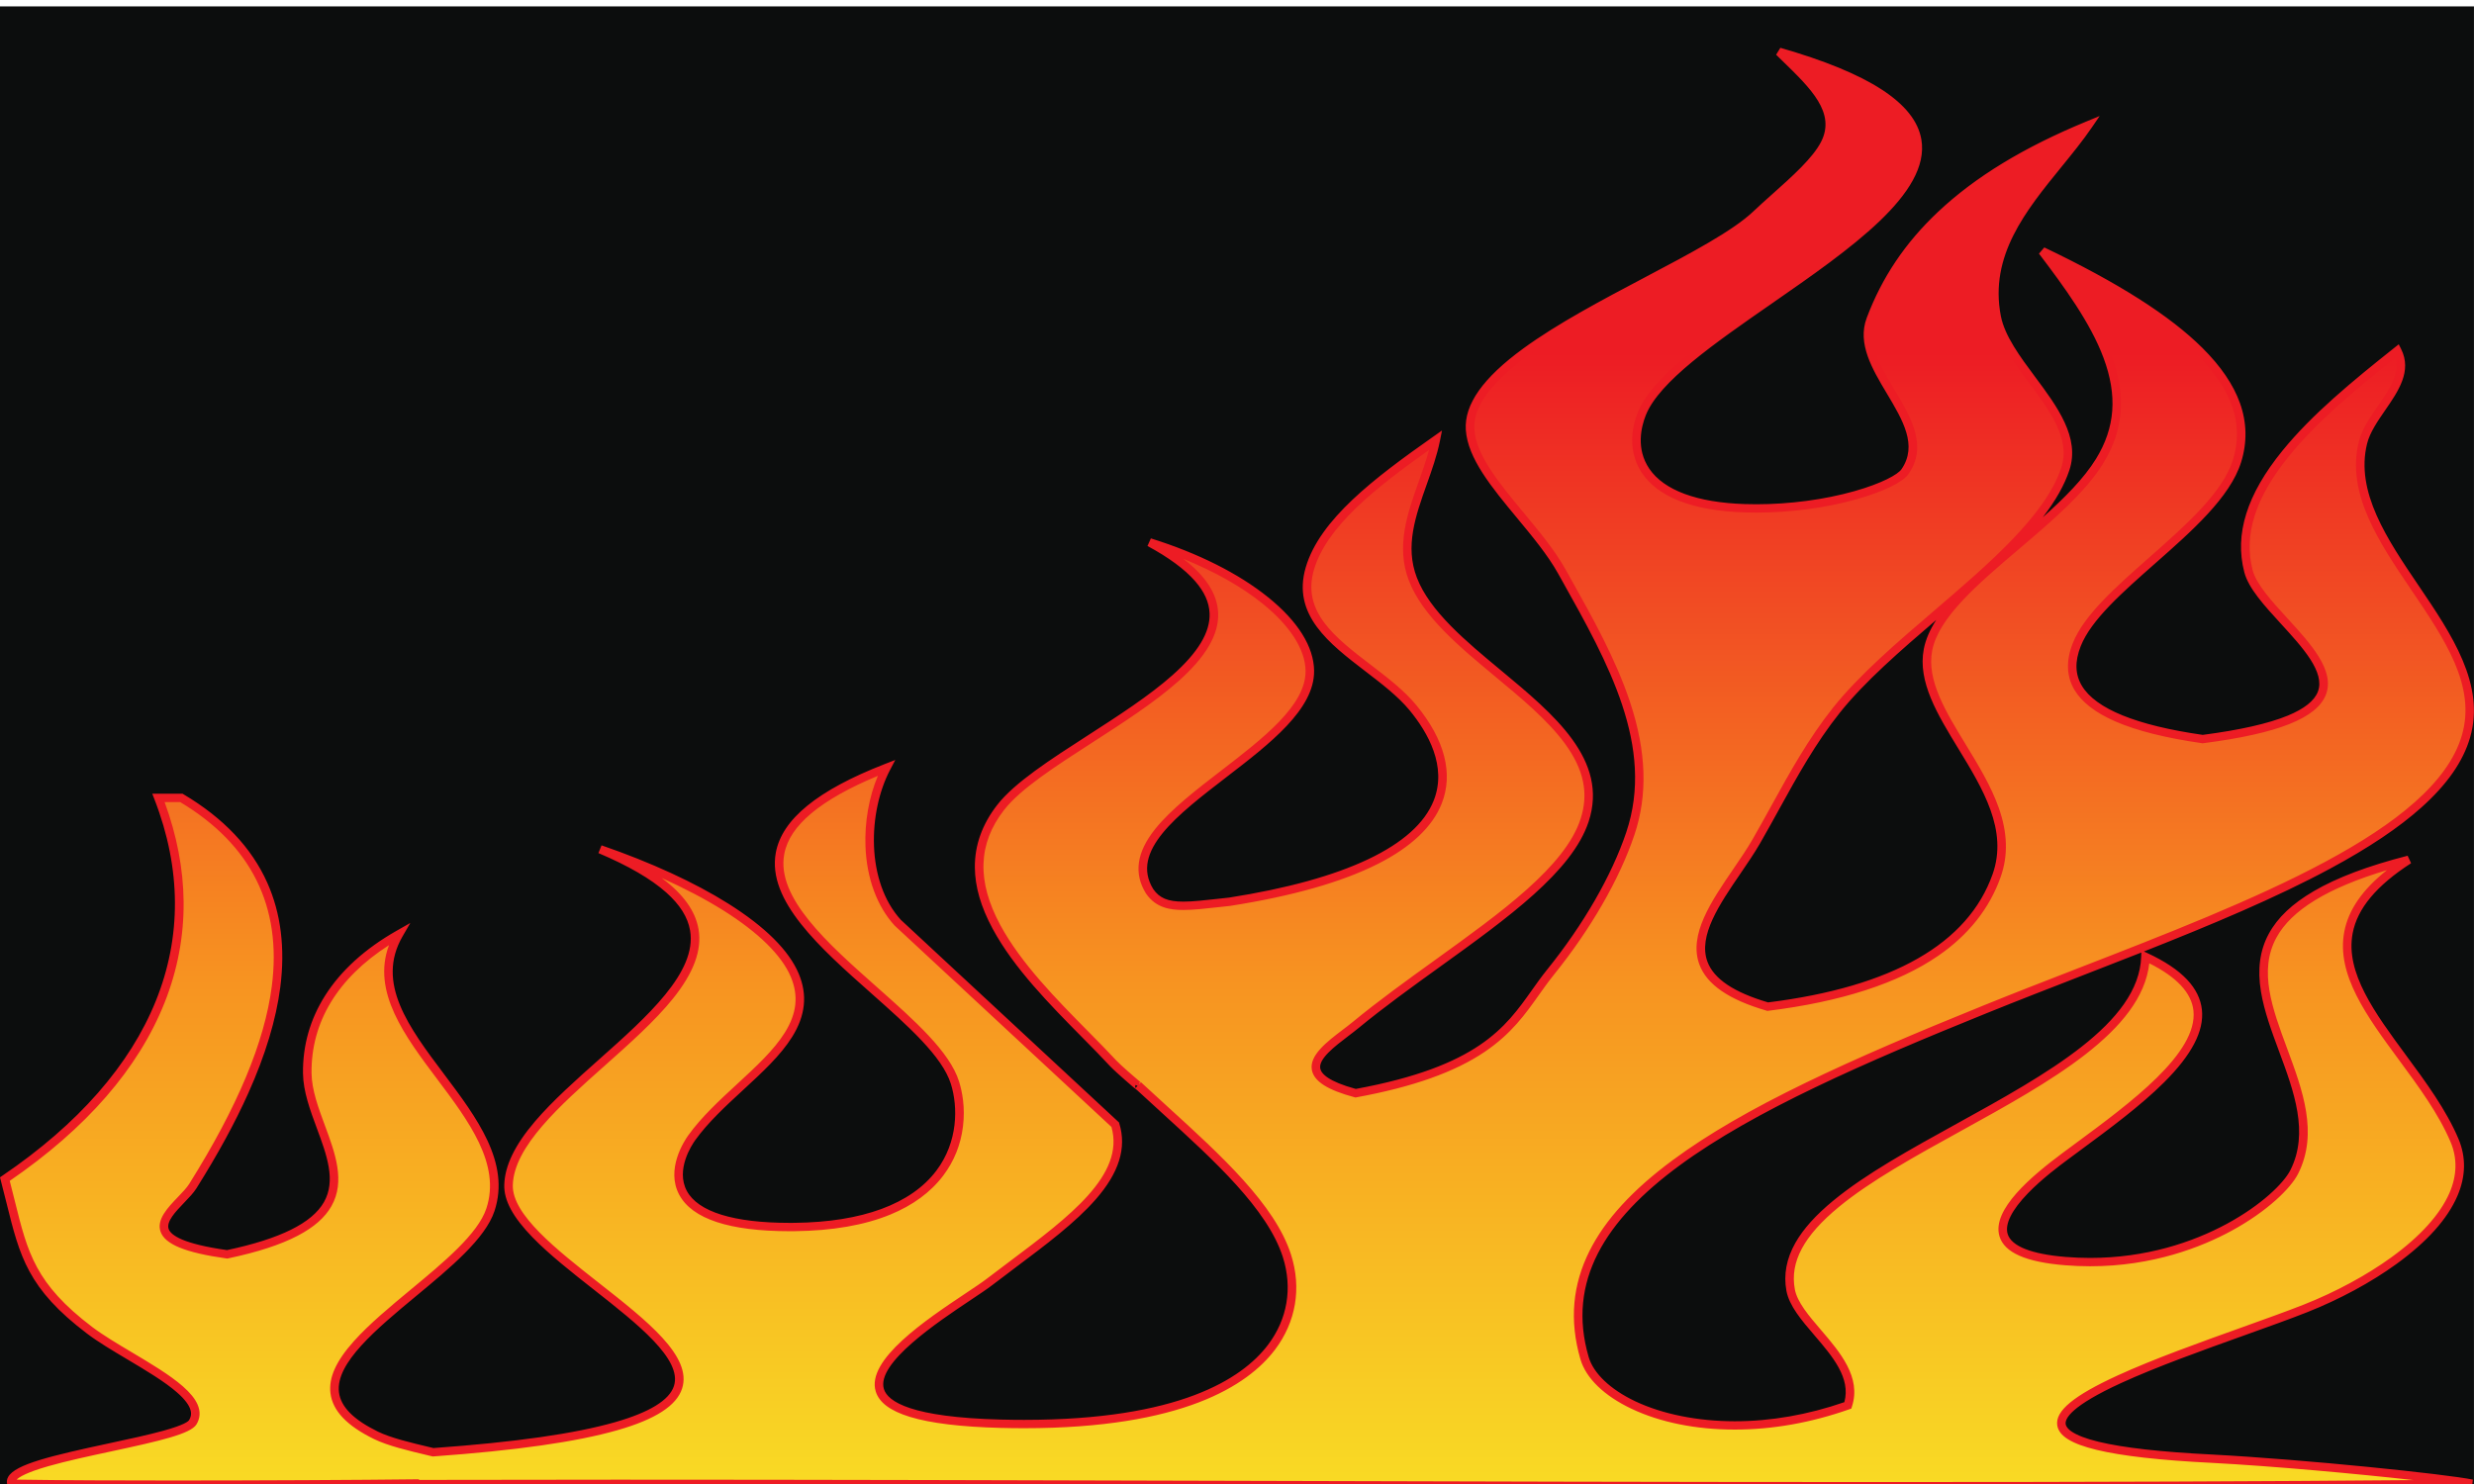 <?xml version="1.0" encoding="utf-8"?>
<!-- Generator: Adobe Illustrator 17.0.0, SVG Export Plug-In . SVG Version: 6.00 Build 0)  -->
<!DOCTYPE svg PUBLIC "-//W3C//DTD SVG 1.1//EN" "http://www.w3.org/Graphics/SVG/1.1/DTD/svg11.dtd">
<svg version="1.1" id="Layer_1" xmlns="http://www.w3.org/2000/svg" xmlns:xlink="http://www.w3.org/1999/xlink" x="0px" y="0px"
	 width="750px" height="450px" viewBox="0 0 750 450" style="enable-background:new 0 0 750 450;" xml:space="preserve">
<path id="color3" style="fill:#0C0D0D;" d="M749.992,451.3H-0.005V1.931h749.998L749.992,451.3L749.992,451.3z"/>
<linearGradient id="color2_1_" gradientUnits="userSpaceOnUse" x1="-1388.569" y1="986.559" x2="-1388.569" y2="1370.073" gradientTransform="matrix(1 0 0 -1 1764 1477)">
	<stop  offset="0" style="stop-color:#F9ED25"/>
	<stop  offset="0.505" style="stop-color:#F79321"/>
	<stop  offset="1" style="stop-color:#ED1C24"/>
</linearGradient>
<path id="color2" style="fill:url(#color2_1_);" d="M480.365,411.838c4.464,15.268,39.333,28.574,79.813,14.318
	c4.502-13.704-15.379-24.313-17.35-34.999c-7.045-38.244,106.198-59.034,107.576-101.021c37.453,17.29,0.208,42.225-24.292,60.453
	c-7.849,5.838-38.476,28.695,0,31.817c38.214,3.1,64.958-18.199,69.403-27.045c16.602-33.037-49.892-72.91,34.703-94.656
	c-43.413,27.995,0.817,54.17,13.881,85.111c8.775,20.785-20.736,41.271-45.112,50.908c-34.996,13.835-130.212,40.587-28.442,45.601
	c28.529,1.514,70.825,5.943,78.846,7.578c-174.848,1.889-430.395-0.376-622.986,0.114c0.209-0.061,0.408-0.123,0.596-0.188
	c-29.335,0.351-96.248,0.582-123.523,0.074c-2.856-7.589,51.434-12.8,54.972-18.643c5.417-8.944-19.62-19.043-31.232-27.84
	C7.135,388.207,6.832,377.899,1.471,357.54c47.303-32.122,63.042-73.146,46.567-115.592c2.313,0,4.627,0,6.94,0
	c50.458,29.923,24.942,83.48,3.471,117.725c-4.128,6.583-22.295,16.133,10.41,20.681c53.671-11.317,24.545-34.647,24.292-54.885
	c-0.199-15.923,8.292-31.1,27.762-42.158c-16.49,28.463,37.494,54.117,27.762,83.521c-7.447,22.495-74.617,48.898-34.702,68.408
	c4.319,2.111,10.985,3.623,17.325,5.134c153.796-11.014,22.104-51.451,22.87-81.033c0.876-33.79,105.65-68.913,27.761-101.816
	c29.013,10.026,53.006,23.999,58.994,38.182c8.3,19.657-18.809,31.975-31.232,49.316c-4.903,6.842-13.082,27.529,31.232,27.045
	c47.991-0.526,53.282-28.704,48.582-43.749c-8.824-28.234-100.906-64.254-20.82-95.452c-6.854,13.061-7.677,34.734,3.47,46.931
	l65.934,61.248c5.35,17.475-17.681,32-38.172,47.727c-11.26,8.64-71.296,41.065,3.471,42.954
	c79.059,1.996,93.659-29.245,86.754-50.908c-5.549-17.41-26.78-34.639-45.112-51.703c2.325,2.164-5.873-4.842-7.599-6.717
	c-17.901-19.444-55.809-49.706-34.043-77.6c17.697-22.677,102.135-49.513,45.113-80.339c28.994,9.069,48.446,24.936,48.582,38.977
	c0.231,24.124-62.714,43.918-48.582,66.816c4.086,6.01,11.003,4.597,24.291,3.182c67.628-10.592,74.144-36.303,55.523-58.862
	c-11.419-13.831-37.03-22.343-31.232-42.158c4.103-14.022,20.067-26.26,38.173-38.977c-2.771,13.923-12.484,27.716-6.94,42.158
	c9.97,25.969,61.938,43.108,52.053,73.18c-6.858,20.863-42.993,40.276-69.403,62.044c-7.528,6.205-22.882,14.539,0,20.681
	c44.588-8.163,48.628-23.74,58.993-36.59c10.677-13.231,19.637-28.314,24.292-42.158c9.189-27.352-6.887-54.632-20.822-79.543
	c-8.201-14.665-26.907-29.571-27.762-42.954c-1.595-24.982,68.771-48.105,86.756-65.226c7.021-6.684,17.341-14.639,20.82-21.477
	c5.229-10.279-4.378-18.529-13.881-27.84c109.764,31.49-28.625,76.895-41.643,109.77c-4.681,11.827-0.511,27.634,31.231,28.635
	c24.446,0.772,45.534-6.696,48.583-11.136c10.194-14.838-16.185-30.759-10.41-46.135c8.364-22.274,26.451-42.592,65.934-58.862
	c-11.762,17.185-32.501,33.596-27.762,58.067c2.983,15.399,26.077,30.26,20.821,46.135c-8.155,24.64-49.748,48.508-69.403,73.181
	c-9.868,12.386-16.43,26.127-24.291,39.771c-9.914,17.213-34.021,39.185,3.469,50.112c48.651-6.034,64.046-24.591,69.404-39.771
	c8.947-25.343-24.797-47.565-20.82-68.408c3.569-18.708,39.689-37.191,52.053-57.271c13.121-21.318-0.985-42.11-17.352-63.635
	c40.775,19.473,66.413,39.892,58.993,63.635c-6.104,19.531-41.673,38.235-48.583,55.68c-4.536,11.457,0.651,23.284,38.173,28.635
	c70.605-9.13,18.295-34.014,13.881-50.907c-6.498-24.882,21.595-48.126,45.113-66.816c4.853,9.696-8.03,18.243-10.412,27.84
	c-7.608,30.672,40.21,58.391,31.232,89.089c-10.116,34.593-84.975,58.133-145.748,82.725
	C526.802,336.4,466.71,365.154,480.365,411.838z"/>
<path id="color1" style="fill:#ED1C24;" d="M571.29,451.931c-63.016,0-130.177-0.186-195.126-0.365
	c-63.381-0.175-128.92-0.356-188.937-0.356c-22.045,0-41.939,0.023-60.819,0.071l-0.027-0.182
	c-18.248,0.214-48.461,0.361-73.836,0.361c-15.172,0-36.004-0.051-49.093-0.294l-0.888-0.017l-0.305-0.812
	c-0.311-0.825-0.235-1.685,0.217-2.488c2.159-3.833,13.039-6.414,30.701-10.21c6.087-1.309,11.836-2.544,16.348-3.791
	c6.344-1.754,7.573-2.841,7.807-3.228c0.879-1.452,1.458-3.899-3.65-8.378c-3.779-3.313-9.517-6.728-15.066-10.028
	c-4.554-2.709-8.854-5.268-12.195-7.798C8.419,390.778,5.997,381.013,1.984,364.834c-0.551-2.222-1.12-4.518-1.769-6.98
	l-0.223-0.847l0.737-0.501c46.129-31.324,62.5-71.851,46.097-114.112l-0.663-1.707h9.18l0.311,0.185
	c12.088,7.168,20.621,16.177,25.362,26.776c4.142,9.258,5.474,19.924,3.958,31.699c-1.26,9.791-4.532,20.623-9.725,32.197
	c-3.988,8.889-9.121,18.305-15.693,28.785c-0.876,1.397-2.25,2.829-3.704,4.345c-2.593,2.703-5.531,5.766-4.716,8.015
	c0.68,1.876,4.303,4.5,17.676,6.385c16.16-3.434,25.773-8.192,29.39-14.547c3.726-6.548,0.872-14.245-2.148-22.396
	c-2.03-5.479-4.13-11.145-4.199-16.646c-0.105-8.451,2.148-16.385,6.697-23.58c4.814-7.614,12.118-14.236,21.708-19.683l4.133-2.348
	l-2.35,4.057c-8.194,14.143,1.907,27.589,12.601,41.824c9.893,13.17,20.123,26.789,15.266,41.463
	c-2.777,8.389-13.401,17.199-23.676,25.72c-12.082,10.02-24.575,20.38-23.476,29.239c0.549,4.42,4.407,8.323,11.797,11.935
	c3.924,1.918,10.005,3.362,15.886,4.76l0.966,0.229c24.848-1.787,42.871-4.357,55.09-7.858c10.442-2.991,16.436-6.682,17.814-10.969
	c2.597-8.078-11.056-18.813-24.258-29.193c-6.622-5.206-13.469-10.59-18.568-15.835c-5.998-6.168-8.734-11.232-8.613-15.938
	c0.15-5.787,3.193-12.084,9.303-19.251c5.333-6.256,12.467-12.602,19.366-18.739c14.665-13.045,29.829-26.534,27.663-39.15
	c-0.696-4.058-3.076-7.843-7.274-11.574c-4.619-4.104-11.522-8.112-20.517-11.912l0.951-2.346
	c14.968,5.172,28.247,11.279,38.401,17.661c11.195,7.036,18.381,14.179,21.357,21.229c2.716,6.432,2.068,12.711-1.98,19.196
	c-3.519,5.637-9.052,10.739-14.91,16.141c-5.218,4.812-10.614,9.788-14.477,15.181c-1.03,1.438-5.996,8.938-2.538,15.385
	c3.398,6.336,14.184,9.686,31.19,9.686c0.495,0,0.992-0.003,1.501-0.009c20.473-0.225,35.333-5.706,42.974-15.854
	c6.56-8.712,6.564-19.28,4.383-26.267c-2.621-8.387-13.056-17.645-24.103-27.445c-15.576-13.82-31.683-28.11-28.964-42.707
	c1.889-10.144,12.685-18.922,33.004-26.838l3.208-1.25l-1.572,2.995c-6.715,12.793-7.375,33.807,3.25,45.48l66.143,61.443
	l0.098,0.321c2.267,7.402-0.081,14.938-7.176,23.036c-6.175,7.048-15.034,13.695-24.414,20.731
	c-2.312,1.734-4.701,3.527-7.022,5.309c-1.481,1.137-3.778,2.67-6.438,4.445c-10.031,6.693-28.702,19.152-26.319,26.989
	c1.171,3.849,8.272,8.581,35.459,9.268c2.384,0.061,4.757,0.091,7.054,0.091c46.86,0,66.064-12.369,73.924-22.746
	c5.896-7.783,7.495-17.236,4.505-26.617c-4.636-14.546-20.881-29.348-36.592-43.661c-2.507-2.284-5.094-4.641-7.6-6.967
	c-0.502-0.323-1.421-1.116-3.631-3.055c-1.332-1.169-3.702-3.276-4.616-4.27c-2.488-2.703-5.377-5.627-8.436-8.724
	c-9.673-9.794-20.638-20.895-27.099-32.877c-3.586-6.65-5.351-12.747-5.396-18.64c-0.051-6.72,2.244-13.1,6.819-18.964
	c5.264-6.746,16.049-13.698,27.467-21.059c9.126-5.883,18.563-11.966,25.632-18.249c7.792-6.923,11.468-13.053,11.24-18.738
	c-0.134-3.349-1.578-6.554-4.414-9.799c-3.12-3.57-7.968-7.146-14.409-10.628l1.026-2.304c14.32,4.479,26.611,10.653,35.544,17.854
	c9.048,7.294,13.868,15.009,13.938,22.312c0.111,11.69-13.436,22.116-26.537,32.199c-15.052,11.584-29.269,22.526-22.245,33.956
	c1.882,2.755,4.449,3.828,9.143,3.828c2.832,0,6.361-0.393,10.448-0.848c1.094-0.121,2.237-0.248,3.431-0.376
	c35.141-5.508,56.588-15.688,62.025-29.439c4.086-10.331-1.736-20.593-7.34-27.382c-3.494-4.231-8.498-8.064-13.337-11.771
	c-10.986-8.415-22.347-17.117-18.132-31.522c4.252-14.53,20.713-27.048,38.661-39.654l2.653-1.864l-0.622,3.127
	c-0.879,4.417-2.454,8.855-3.979,13.147c-3.434,9.67-6.677,18.803-3.021,28.33c3.918,10.203,14.881,19.308,25.482,28.113
	c16.096,13.368,32.74,27.19,26.592,45.892c-4.975,15.13-24.462,29.165-45.094,44.024c-8.353,6.017-16.99,12.238-24.707,18.598
	c-0.957,0.789-2.011,1.591-3.126,2.439c-4.022,3.062-9.028,6.87-8.422,9.821c0.321,1.563,2.457,3.895,10.766,6.164
	c36.997-6.829,45.335-18.592,53.395-29.968c1.433-2.022,2.914-4.113,4.522-6.106c11.094-13.748,19.645-28.583,24.08-41.771
	c8.729-25.982-5.581-51.517-19.42-76.212c-0.438-0.781-0.875-1.56-1.309-2.336c-3.087-5.519-7.785-11.191-12.33-16.676
	c-7.731-9.333-15.034-18.147-15.587-26.803c-0.49-7.679,5.2-15.739,17.396-24.641c10.438-7.618,23.936-14.745,36.988-21.638
	c13.657-7.211,26.557-14.022,32.759-19.927c1.778-1.692,3.724-3.428,5.783-5.266c6.039-5.388,12.284-10.959,14.782-15.869
	c4.471-8.79-3.05-16.097-11.758-24.559c-0.625-0.607-1.254-1.218-1.881-1.833l1.286-2.099c26.865,7.707,40.847,16.792,42.743,27.772
	c2.821,16.335-21.609,33.295-45.235,49.697c-17.63,12.238-34.281,23.798-38.306,33.963c-1.368,3.456-3.047,10.158,1.082,16.217
	c4.46,6.545,14.48,10.247,28.98,10.704c1.151,0.037,2.323,0.055,3.484,0.055c10.091,0,20.63-1.407,29.674-3.961
	c8.334-2.354,13.189-5.046,14.305-6.67c4.956-7.213,0.397-14.852-4.43-22.939c-4.445-7.448-9.041-15.149-6.12-22.928
	c4.609-12.276,11.679-22.794,21.613-32.156c11.265-10.616,25.995-19.59,45.032-27.435l3.981-1.641l-2.396,3.501
	c-2.743,4.008-5.886,7.872-9.214,11.963c-10.761,13.23-21.889,26.911-18.353,45.171c1.18,6.089,5.849,12.36,10.362,18.426
	c6.737,9.05,13.703,18.409,10.419,28.33c-1.484,4.486-4.141,9.206-8.05,14.28c6.506-5.802,12.431-11.718,16.114-17.701
	c5.822-9.459,6.546-19.202,2.275-30.662c-3.946-10.592-11.825-21.405-19.557-31.574l1.613-1.883
	c22.358,10.678,38.034,20.643,47.925,30.466c5.551,5.513,9.375,11.119,11.367,16.664c2.129,5.922,2.254,11.979,0.371,18.004
	c-3.324,10.637-14.9,20.848-26.096,30.723c-9.959,8.785-19.364,17.082-22.519,25.044c-1.837,4.641-1.722,8.576,0.352,12.03
	c4.196,6.987,16.515,11.992,36.62,14.878c11.255-1.465,19.925-3.426,25.768-5.831c5.018-2.065,8.095-4.511,9.148-7.27
	c2.251-5.899-4.59-13.373-11.205-20.601c-5.048-5.515-9.816-10.725-11.096-15.622c-3.009-11.523,0.766-23.568,11.54-36.823
	c9.019-11.095,21.233-21.127,34.01-31.281l1.269-1.008l0.718,1.433c3.348,6.691-0.813,12.727-4.838,18.564
	c-2.278,3.305-4.636,6.724-5.479,10.125c-3.627,14.62,6.146,29.059,15.598,43.022c9.993,14.762,20.326,30.027,15.621,46.115
	c-2.125,7.269-6.955,14.201-14.765,21.194c-6.858,6.142-15.88,12.192-27.579,18.501c-16.444,8.864-36.284,17.16-56.535,25.165
	l1.022,0.472c5.259,2.428,9.317,5.135,12.061,8.046c2.643,2.805,4.158,5.885,4.506,9.157c0.685,6.438-3.073,13.643-11.485,22.027
	c-7.141,7.119-16.677,14.156-25.09,20.366c-1.378,1.018-2.732,2.018-4.051,2.998c-2.547,1.895-7.847,5.837-12.125,10.263
	c-4.915,5.084-7.039,9.345-6.144,12.321c1.119,3.72,7.201,6.132,17.589,6.974c2.464,0.2,4.955,0.302,7.405,0.302
	c33.715,0,56.784-18.802,60.726-26.643c5.705-11.354,1.058-23.883-3.436-36c-2.223-5.993-4.521-12.189-5.493-18.116
	c-1.112-6.775-0.344-12.495,2.348-17.486c2.649-4.914,7.112-9.155,13.646-12.967c7.082-4.132,16.395-7.649,28.471-10.753
	l1.048,2.271c-10.497,6.771-16.293,13.722-17.716,21.253c-2.258,11.943,6.714,24.125,16.212,37.021
	c5.973,8.109,12.147,16.494,15.868,25.307c2.347,5.559,2.232,11.398-0.338,17.355c-3.006,6.963-9.219,13.893-18.468,20.597
	c-7.675,5.564-17.271,10.75-27.019,14.604c-5.287,2.091-11.979,4.487-19.061,7.023c-12.459,4.462-26.58,9.52-37.305,14.431
	c-15.298,7.005-17.146,10.842-16.885,12.506c0.178,1.134,1.708,3.336,9.968,5.341c7.467,1.812,19.047,3.114,34.419,3.871
	c28.547,1.516,70.738,5.911,79.045,7.604l-0.252,2.497C701.745,451.681,643.482,451.931,571.29,451.931L571.29,451.931z
	 M187.228,448.687c60.021,0,125.561,0.181,188.943,0.355c64.948,0.18,132.107,0.365,195.119,0.365
	c63.481,0,116.191-0.193,160.39-0.59c-17.111-1.916-42.497-4.239-61.204-5.231c-15.533-0.766-27.28-2.093-34.91-3.944
	c-7.619-1.849-11.402-4.203-11.904-7.408c-0.684-4.368,4.975-9.046,18.345-15.169c10.827-4.958,25.004-10.035,37.513-14.515
	c7.063-2.529,13.733-4.919,18.981-6.993c9.55-3.775,18.941-8.851,26.444-14.29c8.748-6.341,14.843-13.101,17.626-19.55
	c2.295-5.316,2.406-10.505,0.331-15.421c-3.606-8.54-9.691-16.804-15.578-24.795c-9.828-13.345-19.111-25.95-16.654-38.948
	c1.256-6.646,5.509-12.806,12.939-18.702c-18.018,5.401-29.021,12.145-33.541,20.527c-5.429,10.069-1.194,21.486,3.289,33.574
	c4.677,12.611,9.513,25.652,3.325,37.965c-2.179,4.334-9.274,11.37-20.216,17.317c-9.014,4.899-23.764,10.74-42.839,10.74
	c-2.521,0-5.085-0.104-7.621-0.311c-11.878-0.963-18.374-3.835-19.862-8.779c-2.43-8.077,9.784-18.306,19.183-25.297
	c1.32-0.982,2.678-1.984,4.059-3.004c16.453-12.145,36.93-27.258,35.563-40.125c-0.571-5.372-5.071-10.197-13.386-14.359
	c-2.286,20.612-30.095,35.951-57.016,50.8c-14.106,7.782-27.431,15.132-37.08,23.076c-10.639,8.76-14.885,16.69-13.361,24.959
	c0.726,3.939,4.239,8.041,7.958,12.385c5.752,6.717,12.271,14.33,9.351,23.221l-0.194,0.591l-0.6,0.212
	c-11.597,4.084-23.288,6.154-34.746,6.154c-0.002,0-0.001,0-0.002,0c-11.753,0-22.575-2.187-31.296-6.322
	c-8.291-3.932-13.781-9.256-15.458-14.991c-1.713-5.854-2.326-11.628-1.823-17.161c0.484-5.334,2.022-10.615,4.572-15.694
	c4.757-9.479,12.996-18.479,25.188-27.514c21.683-16.068,53.366-30.384,94.27-46.934c9.286-3.759,19.083-7.562,28.556-11.24
	c53.119-20.624,108.045-41.95,116.443-70.666c4.38-14.976-5.176-29.092-15.292-44.037c-9.757-14.413-19.845-29.316-15.953-45.002
	c0.953-3.84,3.44-7.449,5.847-10.938c3.424-4.966,6.676-9.683,5.262-14.528c-12.156,9.688-23.699,19.293-32.232,29.791
	c-10.24,12.597-13.857,23.927-11.061,34.637c1.123,4.3,5.9,9.519,10.519,14.565c7.126,7.785,14.493,15.835,11.699,23.156
	c-2.723,7.132-14.538,11.818-37.185,14.747l-0.18,0.023l-0.18-0.025c-10.997-1.569-19.858-3.798-26.337-6.626
	c-5.952-2.599-10.1-5.795-12.325-9.501c-2.463-4.101-2.642-8.882-0.532-14.21c3.376-8.522,13.004-17.015,23.196-26.006
	c10.935-9.645,22.24-19.618,25.355-29.587c3.393-10.854-0.241-21.376-11.108-32.169c-8.966-8.905-22.876-17.971-42.43-27.641
	c6.759,9.071,13.222,18.568,16.739,28.007c4.494,12.061,3.68,22.796-2.489,32.818c-5.527,8.978-15.673,17.608-25.484,25.954
	c-12.592,10.71-24.484,20.827-26.406,30.899c-1.711,8.969,4.06,18.426,10.169,28.439c3.768,6.175,7.664,12.561,10.005,19.187
	c2.692,7.62,2.888,14.477,0.599,20.961c-3.373,9.557-9.748,17.609-18.945,23.937c-12.106,8.328-29.44,13.938-51.521,16.678
	l-0.272,0.033l-0.263-0.076c-11.431-3.333-18.085-7.908-20.343-13.991c-3.345-9.01,3.599-19.176,10.313-29.006
	c2.137-3.13,4.155-6.085,5.8-8.941c1.963-3.405,3.874-6.871,5.722-10.223c5.512-9.998,11.213-20.336,18.676-29.705
	c7.935-9.959,19.521-19.885,30.727-29.483c16.56-14.185,33.683-28.853,38.469-43.311c2.881-8.704-3.4-17.142-10.051-26.076
	c-4.683-6.29-9.524-12.795-10.811-19.438c-1.686-8.701-0.382-17.189,3.986-25.947c3.817-7.654,9.441-14.569,14.881-21.257
	c2.269-2.788,4.449-5.47,6.465-8.15c-32.486,14.165-51.926,32.148-61.012,56.35c-2.505,6.668,1.591,13.53,5.927,20.795
	c5.014,8.4,10.198,17.086,4.343,25.608c-1.731,2.521-7.615,5.396-15.737,7.69c-9.273,2.619-20.068,4.062-30.397,4.062
	c-1.188,0-2.39-0.019-3.568-0.056c-8.096-0.255-14.902-1.488-20.23-3.662c-4.836-1.974-8.479-4.723-10.827-8.17
	c-3.537-5.191-4.014-11.768-1.342-18.518c4.306-10.872,21.265-22.646,39.221-35.111c11.483-7.972,23.357-16.215,31.903-24.308
	c9.391-8.893,13.408-16.39,12.28-22.917c-0.799-4.626-4.279-9.028-10.343-13.082c-5.946-3.976-14.546-7.735-25.606-11.2
	c3.813,3.735,7.299,7.338,9.542,11.122c3.011,5.079,3.305,9.848,0.898,14.579c-2.713,5.332-9.139,11.065-15.354,16.61
	c-2.044,1.823-3.975,3.545-5.723,5.209c-6.461,6.15-19.515,13.043-33.335,20.341c-12.972,6.849-26.384,13.932-36.669,21.438
	c-11.443,8.352-16.796,15.701-16.364,22.466c0.502,7.854,7.553,16.365,15.019,25.376c4.616,5.572,9.39,11.334,12.588,17.053
	c0.435,0.776,0.871,1.554,1.309,2.335c6.865,12.251,13.965,24.919,18.293,37.987c4.952,14.953,5.382,28.108,1.313,40.217
	c-4.526,13.462-13.229,28.571-24.504,42.545c-1.559,1.932-2.952,3.898-4.427,5.98c-4.107,5.797-8.355,11.792-16.447,17.271
	c-9.095,6.158-21.819,10.672-38.899,13.799l-0.295,0.054l-0.29-0.077c-8.106-2.177-12.208-4.775-12.907-8.18
	c-0.919-4.476,4.545-8.635,9.366-12.304c1.096-0.833,2.13-1.62,3.048-2.377c7.782-6.414,16.454-12.66,24.841-18.7
	c20.286-14.61,39.447-28.411,44.166-42.766c2.543-7.732,1.051-15.002-4.696-22.875c-5.187-7.106-13.28-13.829-21.108-20.33
	c-10.854-9.014-22.076-18.334-26.228-29.149c-3.983-10.376-0.435-20.371,2.998-30.037c1.116-3.145,2.262-6.369,3.121-9.568
	c-16.45,11.67-31.08,23.308-34.89,36.327c-3.738,12.778,6.453,20.584,17.242,28.849c4.953,3.794,10.075,7.717,13.754,12.173
	c8.647,10.477,11.323,20.805,7.739,29.867c-2.783,7.038-9.272,13.186-19.286,18.273c-10.848,5.51-25.914,9.802-44.781,12.757
	l-0.065,0.009c-1.202,0.128-2.35,0.256-3.45,0.378c-4.166,0.464-7.764,0.864-10.743,0.864c-3.923,0-8.336-0.592-11.321-4.982
	l-0.03-0.046c-3.741-6.061-2.836-12.431,2.763-19.472c4.779-6.009,12.559-11.996,20.083-17.787
	c12.611-9.705,25.652-19.742,25.553-30.195c-0.063-6.443-4.68-13.686-13-20.393c-6.396-5.156-14.591-9.778-24.065-13.607
	c6.859,5.258,10.333,10.687,10.563,16.444c0.26,6.473-3.692,13.244-12.083,20.7c-7.219,6.415-16.74,12.553-25.948,18.489
	c-11.229,7.238-21.836,14.076-26.834,20.48c-7.964,10.207-8.354,21.625-1.193,34.906c6.29,11.664,17.119,22.628,26.672,32.301
	c3.075,3.112,5.979,6.053,8.497,8.788c1.256,1.364,6.189,5.641,7.478,6.699l0.052-0.052c2.675,2.489,5.463,5.029,8.158,7.485
	c15.957,14.538,32.457,29.571,37.297,44.756c3.239,10.166,1.502,20.416-4.895,28.861c-8.214,10.845-28.069,23.772-76.012,23.772
	c-2.319,0-4.715-0.031-7.121-0.092c-11.994-0.303-21.239-1.424-27.479-3.333c-5.968-1.825-9.37-4.357-10.398-7.741
	c-2.918-9.597,15.29-21.746,27.339-29.786c2.622-1.75,4.886-3.261,6.299-4.345c2.333-1.79,4.728-3.588,7.045-5.326
	c17.959-13.474,34.93-26.205,30.781-40.732l-65.718-61.049l-0.035-0.038c-5.312-5.812-8.441-14.312-8.813-23.933
	c-0.287-7.44,1.068-15.075,3.759-21.446c-8.681,3.599-15.447,7.408-20.144,11.343c-4.729,3.962-7.424,8.014-8.238,12.384
	c-2.463,13.223,13.104,27.035,28.159,40.392c11.318,10.042,22.008,19.526,24.836,28.576c0.939,3.007,1.907,7.816,1.183,13.659
	c-0.681,5.498-2.684,10.489-5.955,14.833c-3.803,5.051-9.219,9.043-16.097,11.864c-7.818,3.207-17.555,4.896-28.939,5.021
	c-0.519,0.006-1.025,0.009-1.53,0.009c-18.292,0-29.56-3.716-33.49-11.042c-4.15-7.737,1.529-16.348,2.71-17.995
	c4.015-5.604,9.508-10.67,14.821-15.568c5.729-5.282,11.139-10.271,14.478-15.619c3.64-5.833,4.211-11.211,1.798-16.928
	c-2.733-6.474-9.775-13.413-20.366-20.069c-5.418-3.404-11.75-6.733-18.768-9.882c6.535,4.848,10.223,9.989,11.172,15.518
	c1.087,6.331-1.447,13.218-7.746,21.054c-5.472,6.808-13.226,13.704-20.725,20.375c-13.531,12.037-27.523,24.483-27.827,36.191
	c-0.231,8.95,13.215,19.522,26.219,29.746c14.516,11.414,28.227,22.194,25.104,31.909c-1.675,5.213-8.073,9.347-19.557,12.637
	c-12.432,3.562-30.696,6.168-55.836,7.969l-0.205,0.014l-1.362-0.323c-6.021-1.431-12.248-2.909-16.435-4.956
	c-8.227-4.021-12.546-8.563-13.207-13.887c-0.585-4.715,1.678-9.744,7.121-15.827c4.623-5.166,11.041-10.488,17.246-15.635
	c9.999-8.293,20.339-16.867,22.89-24.573c4.452-13.45-5.381-26.541-14.891-39.2c-9.807-13.056-19.92-26.519-14.626-40.645
	c-15.572,9.995-23.668,23.357-23.475,38.854c0.063,5.077,2.088,10.539,4.045,15.821c3.084,8.32,6.273,16.925,1.978,24.474
	c-1.969,3.459-5.296,6.382-10.174,8.935c-5.255,2.751-12.178,5.009-21.163,6.903l-0.228,0.048l-0.23-0.032
	c-6.305-0.877-10.967-1.959-14.252-3.308c-3.167-1.301-5.042-2.86-5.734-4.768c-1.337-3.691,2.171-7.349,5.267-10.575
	c1.361-1.419,2.647-2.76,3.386-3.937c14.68-23.413,22.877-43.034,25.058-59.982c3.107-24.141-6.242-42.921-27.788-55.823h-4.716
	c3.728,10.125,5.666,20.268,5.764,30.177c0.104,10.458-1.841,20.782-5.78,30.684c-7.922,19.915-23.711,38.081-46.932,54.003
	c0.562,2.161,1.067,4.194,1.556,6.169c3.88,15.645,6.223,25.087,23.509,38.184c3.225,2.443,7.465,4.966,11.955,7.637
	c5.65,3.36,11.493,6.836,15.45,10.306c2.229,1.955,3.686,3.75,4.452,5.486c0.939,2.129,0.837,4.164-0.304,6.048
	c-1.756,2.898-10.959,5.005-25.83,8.201c-6.718,1.443-13.665,2.937-19.14,4.506c-6.445,1.849-8.741,3.237-9.542,4.061
	c13.119,0.22,32.917,0.268,47.49,0.268c25.664,0,56.274-0.152,74.44-0.369l0.034,0.188
	C145.717,448.709,165.421,448.687,187.228,448.687L187.228,448.687z M649.15,288.836c-6.097,2.406-12.227,4.786-18.309,7.148
	c-9.465,3.675-19.252,7.475-28.522,11.226c-73.974,29.932-134.116,58.438-120.707,104.283c1.451,4.963,6.591,9.853,14.101,13.414
	c8.249,3.912,18.96,6.066,30.159,6.067c0,0,0.001,0,0.002,0c10.953,0,22.136-1.948,33.247-5.79
	c2.011-7.333-3.61-13.897-9.051-20.251c-3.944-4.606-7.67-8.957-8.518-13.554c-0.894-4.854,0.022-9.732,2.724-14.501
	c2.391-4.222,6.158-8.418,11.516-12.829c9.834-8.098,23.261-15.504,37.477-23.345c27.127-14.964,55.179-30.438,55.84-50.608
	L649.15,288.836L649.15,288.836z M344.252,329.015c-0.148,0.326-0.133,0.657-0.038,0.925l0.651-0.661L344.252,329.015
	L344.252,329.015z M345.438,328.263c-0.001,0-0.002,0-0.003,0l0.001,0.436l0.375-0.382
	C345.706,328.285,345.58,328.263,345.438,328.263L345.438,328.263z M586.977,187.987c-10.753,9.214-21.727,18.718-29.242,28.151
	c-7.331,9.202-12.728,18.989-18.44,29.352c-1.854,3.362-3.77,6.838-5.744,10.265c-1.693,2.938-3.738,5.934-5.903,9.104
	c-6.358,9.311-12.935,18.938-10.034,26.753c1.943,5.233,7.959,9.276,18.385,12.354c37.728-4.729,60.627-17.813,68.069-38.896
	c4.702-13.319-2.966-25.887-10.382-38.04c-6.365-10.433-12.377-20.287-10.488-30.188
	C583.766,193.857,585.089,190.914,586.977,187.987L586.977,187.987z"/>
</svg>
